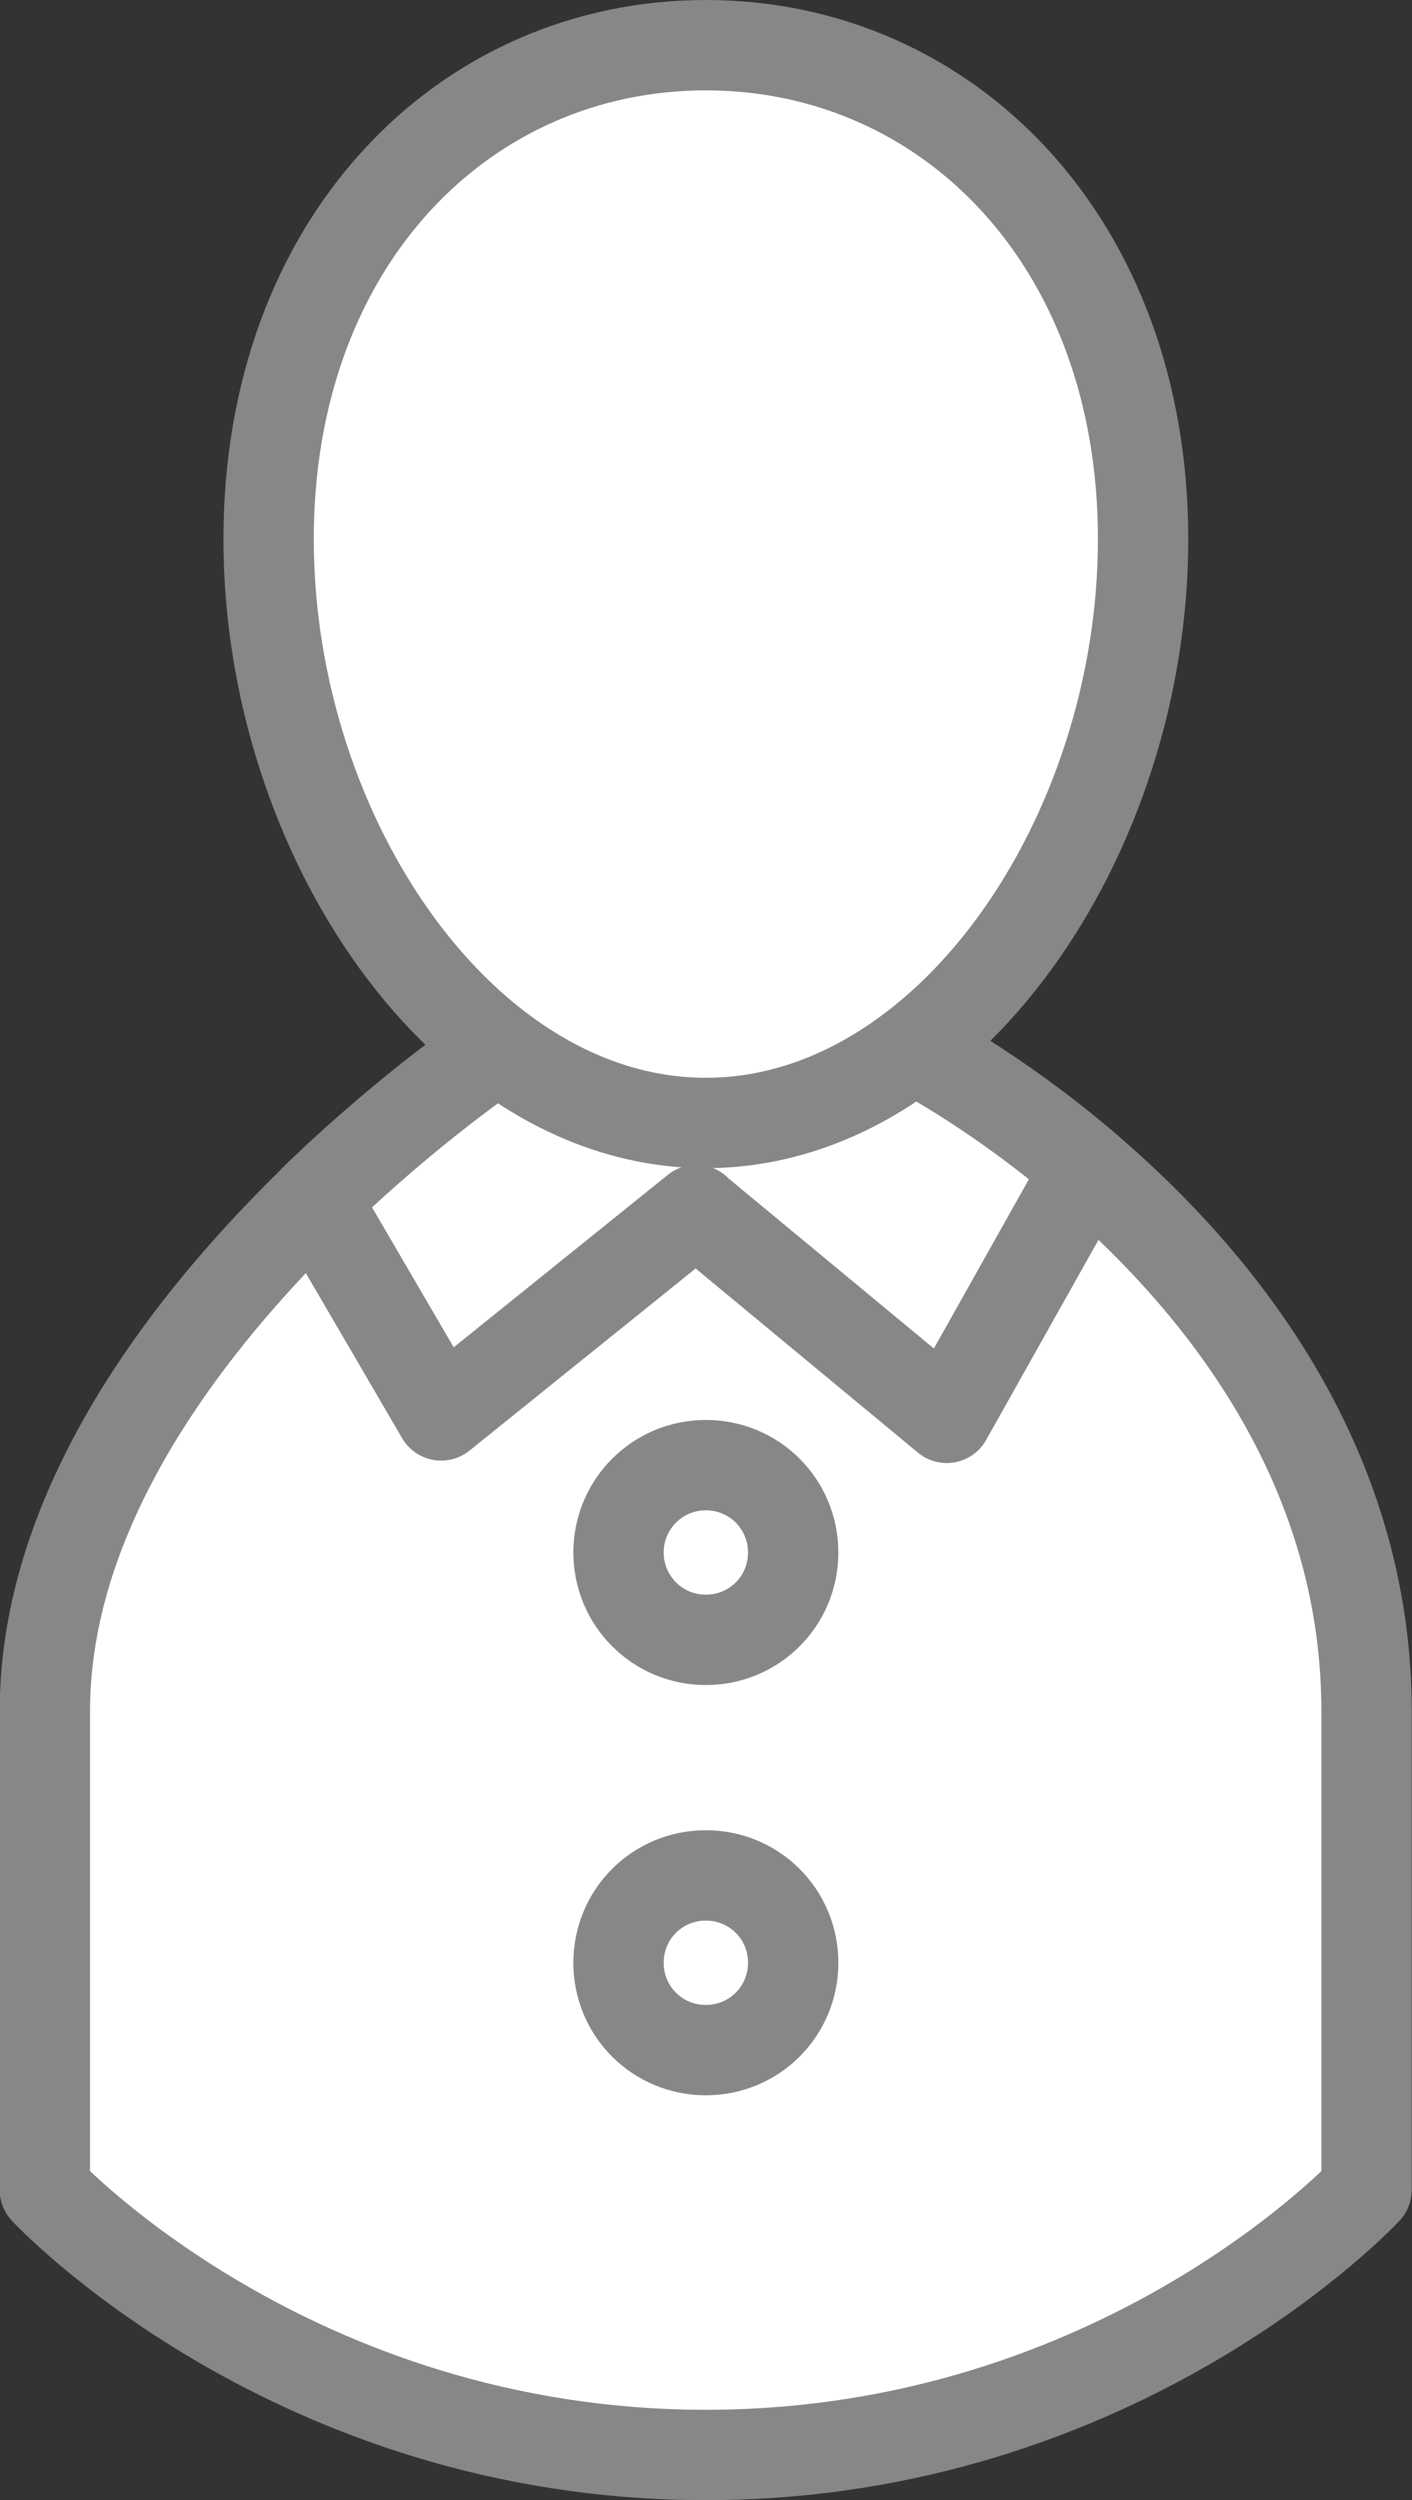 <?xml version="1.0" encoding="UTF-8"?><svg id="_レイヤー_2" xmlns="http://www.w3.org/2000/svg" viewBox="0 0 46.89 83"><rect x="0" y="0" width="46.89" height="83" fill="#333333" stroke="none"/><defs><style>.cls-1{fill:#fff;stroke:#878787;stroke-linecap:round;stroke-linejoin:round;stroke-width:3px;}</style></defs><g id="_レイヤー_1-2"><g><path class="cls-1" d="M30.33,34.79c-2.05,1.57-4.39,2.48-6.89,2.48s-4.84-.92-6.89-2.48c0,0-15.06,9.98-15.06,22.01v15.9s8.17,8.8,21.95,8.8,21.94-8.8,21.94-8.8v-15.9c0-14.38-15.06-22.01-15.06-22.01h0Z"/><path class="cls-1" d="M23.12,40.18l8.32,6.89,4.65-8.28c-3.09-2.64-5.77-4-5.77-4-2.05,1.57-4.39,2.48-6.89,2.48s-4.84-.92-6.89-2.48c0,0-2.85,1.89-6.08,5.02l4.19,7.18,8.47-6.82h0Z"/><path class="cls-1" d="M37.96,17.9c0,9.88-6.5,19.38-14.52,19.38s-14.52-9.5-14.52-19.38S15.42,1.5,23.44,1.5s14.52,6.52,14.52,16.4Z"/><path class="cls-1" d="M26.34,51.54c0,1.61-1.29,2.9-2.9,2.9s-2.9-1.3-2.9-2.9,1.29-2.9,2.9-2.9,2.9,1.29,2.9,2.9Z"/><path class="cls-1" d="M26.34,65.16c0,1.61-1.29,2.9-2.9,2.9s-2.9-1.29-2.9-2.9,1.29-2.9,2.9-2.9,2.9,1.29,2.9,2.9Z"/></g></g></svg>